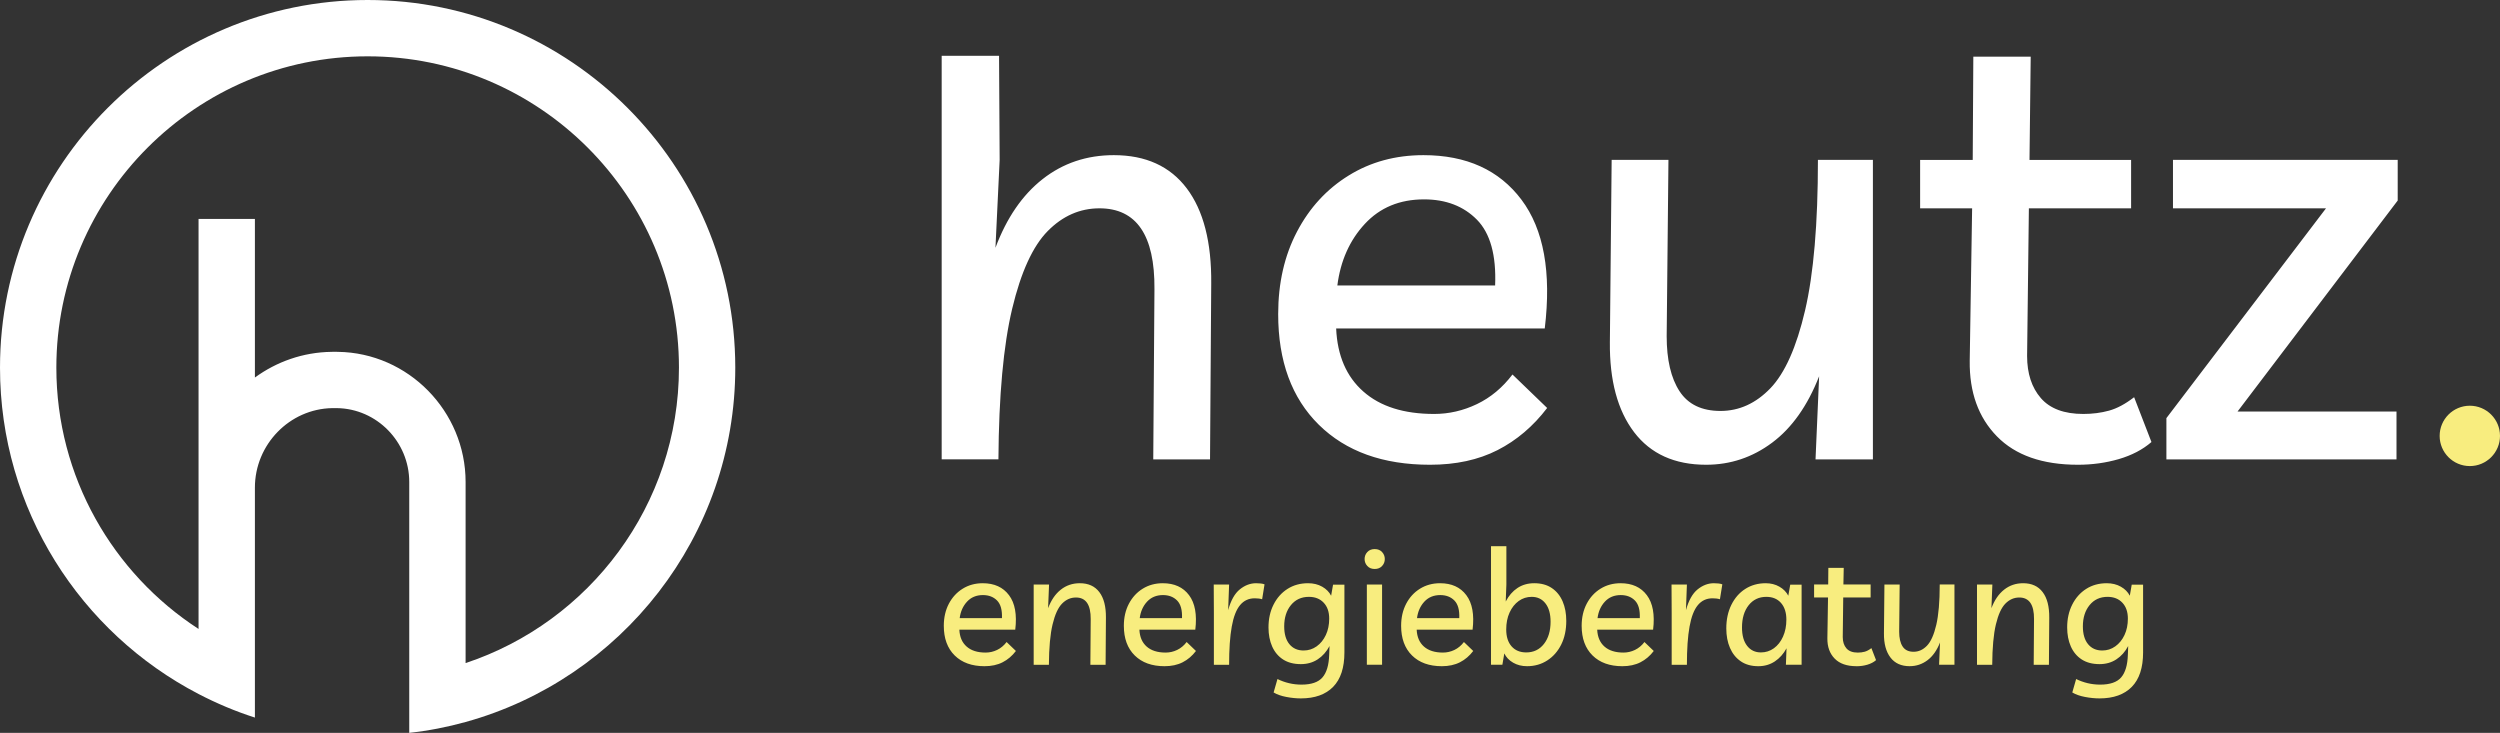 <?xml version="1.0" encoding="UTF-8"?>
<svg id="Ebene_2" xmlns="http://www.w3.org/2000/svg" viewBox="0 0 1000 293.14" width="1000" height="293.14">
  <rect x="0" y="0" width="1000" height="293.14" fill="#333333" stroke="none"/>
  <defs>
    <style>
      .cls-1 {
        fill: #fff;
      }

      .cls-2 {
        fill: #f8ed7f;
      }
    </style>
  </defs>
  <g id="Ebene_1-2" data-name="Ebene_1">
    <g id="primary-horizontal-logo">
      <path class="cls-2" d="M1000,174.36c0,6.67-5.41,12.07-12.07,12.07s-12.07-5.41-12.07-12.07,5.41-12.07,12.07-12.07,12.07,5.41,12.07,12.07ZM402.64,256.81c-1.07,1.41-2.34,2.46-3.81,3.17-1.47.7-3,1.05-4.58,1.05-3.25,0-5.78-.8-7.59-2.4-1.82-1.6-2.79-3.85-2.92-6.76h22.36c.73-6.02-.1-10.62-2.5-13.8-2.39-3.19-5.89-4.78-10.51-4.78-2.99,0-5.66.73-8,2.18-2.35,1.45-4.2,3.46-5.55,6.02-1.34,2.57-2.02,5.51-2.02,8.84,0,5.05,1.46,9,4.36,11.86,2.91,2.86,6.88,4.29,11.92,4.29,2.78,0,5.19-.52,7.24-1.57,2.05-1.04,3.82-2.55,5.32-4.52l-3.72-3.58ZM386.82,240.66c1.62-1.75,3.73-2.63,6.34-2.63,2.35,0,4.24.73,5.67,2.18,1.43,1.45,2.08,3.8,1.95,7.05h-16.91c.34-2.65,1.32-4.85,2.95-6.6ZM413.47,265.9v-32.1h6.15l-.38,9.48c1.2-3.2,2.88-5.67,5.06-7.4,2.18-1.73,4.72-2.59,7.62-2.59,3.42,0,6.02,1.18,7.82,3.56s2.67,5.78,2.63,10.22l-.13,18.84h-6.09l.13-18.26c.04-5.77-1.92-8.65-5.9-8.65-2.09,0-3.94.81-5.54,2.43-1.6,1.62-2.87,4.4-3.81,8.33-.94,3.93-1.43,9.31-1.47,16.15h-6.09ZM474.66,256.81c-1.07,1.41-2.34,2.46-3.81,3.17-1.48.7-3,1.05-4.58,1.05-3.25,0-5.78-.8-7.6-2.4-1.81-1.6-2.78-3.85-2.91-6.76h22.36c.73-6.02-.11-10.62-2.5-13.8-2.39-3.19-5.89-4.78-10.51-4.78-2.99,0-5.66.73-8.01,2.18-2.35,1.45-4.19,3.46-5.54,6.02-1.35,2.57-2.02,5.51-2.02,8.84,0,5.05,1.45,9,4.36,11.86,2.9,2.86,6.88,4.29,11.92,4.29,2.77,0,5.19-.52,7.24-1.57,2.05-1.04,3.82-2.55,5.32-4.52l-3.72-3.58ZM458.83,240.66c1.63-1.75,3.74-2.63,6.35-2.63,2.35,0,4.24.73,5.67,2.18,1.43,1.45,2.08,3.8,1.95,7.05h-16.91c.34-2.65,1.32-4.85,2.94-6.6ZM504.84,239.7c-.81-.26-1.79-.38-2.95-.38-2.39,0-4.35.91-5.86,2.72-1.52,1.82-2.63,4.68-3.33,8.59-.71,3.91-1.06,9-1.06,15.28h-6.09v-20.63l-.06-11.47h6.15l-.38,10.25c1.07-3.89,2.62-6.65,4.65-8.3,2.03-1.64,4.2-2.47,6.5-2.47.68,0,1.31.03,1.89.1.58.06,1.08.18,1.51.35l-.96,5.96ZM533.22,233.87l-.77,4.42c-.77-1.5-1.96-2.7-3.58-3.62-1.63-.92-3.51-1.38-5.64-1.38-3.12,0-5.87.76-8.24,2.28-2.37,1.51-4.23,3.61-5.57,6.28-1.35,2.67-2.02,5.71-2.02,9.13,0,2.86.49,5.4,1.47,7.62.99,2.22,2.44,3.95,4.36,5.19s4.29,1.86,7.11,1.86c2.57,0,4.82-.64,6.76-1.92,1.95-1.28,3.52-3.06,4.71-5.32l-.13,3.46c-.12,4.14-1.02,7.17-2.69,9.1-1.66,1.92-4.46,2.88-8.39,2.88-1.71,0-3.37-.19-5-.58-1.62-.38-3.16-.94-4.61-1.66l-1.54,5.38c1.37.81,3.07,1.41,5.09,1.79,2.03.39,3.97.58,5.8.58,5.6,0,9.9-1.54,12.91-4.61,3.02-3.08,4.52-7.67,4.52-13.78v-27.1h-4.55ZM530.34,253.99c-.9,1.92-2.13,3.44-3.68,4.55-1.56,1.11-3.3,1.66-5.23,1.66-2.39,0-4.28-.84-5.67-2.53s-2.08-4.07-2.08-7.14c0-3.46.9-6.29,2.69-8.49,1.8-2.2,4.19-3.3,7.18-3.3,2.47,0,4.45.78,5.92,2.34,1.48,1.56,2.21,3.68,2.21,6.37,0,2.44-.44,4.62-1.34,6.54ZM549.88,227.59c-1.24,0-2.22-.39-2.95-1.19-.73-.79-1.09-1.72-1.09-2.79s.36-2,1.09-2.79c.73-.79,1.71-1.19,2.95-1.19s2.22.4,2.95,1.19c.73.79,1.09,1.72,1.09,2.79s-.36,2-1.09,2.79c-.73.79-1.71,1.19-2.95,1.19ZM552.83,233.8v32.1h-6.09v-32.1h6.09ZM585.57,256.81c-1.07,1.41-2.34,2.46-3.81,3.17-1.48.7-3,1.05-4.58,1.05-3.25,0-5.78-.8-7.6-2.4-1.81-1.6-2.78-3.85-2.91-6.76h22.36c.73-6.02-.11-10.62-2.5-13.8-2.39-3.19-5.89-4.78-10.51-4.78-2.99,0-5.66.73-8.01,2.18-2.35,1.45-4.19,3.46-5.54,6.02-1.34,2.57-2.02,5.51-2.02,8.84,0,5.05,1.46,9,4.36,11.86,2.9,2.86,6.88,4.29,11.92,4.29,2.77,0,5.19-.52,7.24-1.57,2.05-1.04,3.82-2.55,5.32-4.52l-3.72-3.58ZM569.74,240.66c1.63-1.75,3.74-2.63,6.35-2.63,2.35,0,4.24.73,5.67,2.18,1.43,1.45,2.08,3.8,1.95,7.05h-16.91c.34-2.65,1.32-4.85,2.94-6.6ZM625.04,240.53c-.98-2.26-2.43-4.04-4.33-5.32-1.9-1.28-4.24-1.92-7.01-1.92-2.56,0-4.81.64-6.73,1.92-1.92,1.28-3.48,3.08-4.68,5.39l.26-6.8v-15.31h-6.15v47.41h4.55l.77-4.54c.72,1.53,1.9,2.77,3.52,3.71s3.48,1.41,5.58,1.41c3.03,0,5.73-.77,8.1-2.31,2.37-1.53,4.23-3.66,5.58-6.37,1.34-2.71,2.01-5.86,2.01-9.45,0-2.95-.49-5.55-1.47-7.82ZM617.58,257.57c-1.78,2.27-4.14,3.4-7.09,3.4-2.47,0-4.43-.81-5.86-2.43-1.43-1.63-2.14-3.87-2.14-6.73,0-2.56.44-4.83,1.34-6.79.9-1.97,2.12-3.51,3.65-4.62,1.54-1.11,3.27-1.66,5.19-1.66,2.31,0,4.15.87,5.51,2.62,1.37,1.76,2.05,4.19,2.05,7.31,0,3.67-.88,6.64-2.65,8.9ZM657.78,256.81c-1.07,1.41-2.34,2.46-3.81,3.17-1.48.7-3,1.05-4.58,1.05-3.25,0-5.78-.8-7.6-2.4-1.81-1.6-2.78-3.85-2.91-6.76h22.36c.73-6.02-.11-10.62-2.5-13.8-2.39-3.19-5.89-4.78-10.51-4.78-2.99,0-5.66.73-8.01,2.18-2.35,1.45-4.19,3.46-5.54,6.02-1.34,2.57-2.02,5.51-2.02,8.84,0,5.05,1.46,9,4.36,11.86s6.88,4.29,11.92,4.29c2.77,0,5.19-.52,7.24-1.57,2.05-1.04,3.82-2.55,5.32-4.52l-3.72-3.58ZM641.95,240.66c1.63-1.75,3.74-2.63,6.35-2.63,2.35,0,4.24.73,5.67,2.18,1.43,1.45,2.08,3.8,1.95,7.05h-16.91c.34-2.65,1.32-4.85,2.94-6.6ZM687.96,239.7c-.81-.26-1.79-.38-2.95-.38-2.39,0-4.35.91-5.86,2.72-1.52,1.82-2.63,4.68-3.33,8.59-.71,3.91-1.06,9-1.06,15.28h-6.09v-20.63l-.06-11.47h6.15l-.38,10.25c1.07-3.89,2.62-6.65,4.65-8.3,2.03-1.64,4.2-2.47,6.5-2.47.68,0,1.31.03,1.89.1.58.06,1.08.18,1.51.35l-.96,5.96ZM716.09,233.87l-.77,4.42c-.77-1.5-1.96-2.7-3.56-3.62-1.6-.92-3.43-1.38-5.48-1.38-3.07,0-5.79.76-8.17,2.28-2.37,1.51-4.22,3.64-5.57,6.37-1.35,2.74-2.02,5.88-2.02,9.42,0,2.95.49,5.55,1.48,7.82.98,2.26,2.42,4.05,4.32,5.35,1.9,1.3,4.24,1.95,7.02,1.95,2.47,0,4.67-.64,6.6-1.92,1.92-1.28,3.48-3.03,4.67-5.25l-.25,6.59h6.28v-32.03h-4.55ZM713.2,254.66c-.89,1.99-2.11,3.53-3.65,4.65-1.54,1.11-3.27,1.66-5.19,1.66-2.3,0-4.14-.87-5.51-2.63-1.37-1.75-2.05-4.2-2.05-7.36,0-3.68.89-6.64,2.66-8.88s4.13-3.36,7.08-3.36c2.48,0,4.43.81,5.86,2.43,1.43,1.63,2.15,3.85,2.15,6.67,0,2.56-.45,4.83-1.35,6.82ZM742.55,266.48c-3.8,0-6.7-1.01-8.68-3.04-1.99-2.03-2.96-4.73-2.92-8.11l.26-16.34h-5.57v-5.19h5.64l.06-6.66h6.15l-.13,6.66h10.89v5.19h-10.96l-.19,15.83c0,1.88.49,3.39,1.47,4.52s2.5,1.7,4.55,1.7c.98,0,1.9-.12,2.75-.35.85-.23,1.75-.71,2.69-1.44l1.86,4.81c-.94.81-2.1,1.42-3.49,1.83-1.39.41-2.85.61-4.39.61ZM763.89,266.48c-3.38,0-5.95-1.16-7.72-3.49s-2.64-5.54-2.59-9.64l.19-19.54h6.09l-.19,18.9c0,2.52.46,4.49,1.38,5.89.92,1.41,2.38,2.11,4.39,2.11s3.79-.81,5.35-2.43c1.56-1.62,2.8-4.4,3.72-8.33.92-3.93,1.38-9.31,1.38-16.15h5.89v32.1h-6.15l.38-8.91c-1.24,3.16-2.92,5.53-5.03,7.11-2.11,1.58-4.48,2.37-7.08,2.37ZM790.8,265.9v-32.1h6.15l-.38,9.48c1.2-3.2,2.88-5.67,5.06-7.4,2.18-1.73,4.72-2.59,7.62-2.59,3.42,0,6.02,1.18,7.82,3.56s2.67,5.78,2.63,10.22l-.13,18.84h-6.09l.13-18.26c.04-5.77-1.92-8.65-5.9-8.65-2.09,0-3.94.81-5.54,2.43-1.6,1.62-2.87,4.4-3.81,8.33-.94,3.93-1.43,9.31-1.47,16.15h-6.09ZM852.69,233.87l-.77,4.42c-.77-1.5-1.96-2.7-3.59-3.62-1.62-.92-3.5-1.38-5.63-1.38-3.12,0-5.87.76-8.24,2.28-2.37,1.51-4.23,3.61-5.57,6.28-1.35,2.67-2.02,5.71-2.02,9.13,0,2.86.49,5.4,1.47,7.62.99,2.22,2.44,3.95,4.36,5.19,1.92,1.24,4.29,1.86,7.11,1.86,2.57,0,4.82-.64,6.76-1.92,1.95-1.28,3.52-3.06,4.71-5.32l-.13,3.46c-.12,4.14-1.02,7.17-2.69,9.1-1.66,1.92-4.46,2.88-8.39,2.88-1.71,0-3.37-.19-5-.58-1.62-.38-3.16-.94-4.61-1.66l-1.54,5.38c1.37.81,3.07,1.41,5.09,1.79,2.03.39,3.97.58,5.8.58,5.6,0,9.9-1.54,12.91-4.61,3.02-3.08,4.52-7.67,4.52-13.78v-27.1h-4.55ZM849.81,253.99c-.9,1.92-2.13,3.44-3.69,4.55-1.55,1.11-3.29,1.66-5.22,1.66-2.39,0-4.28-.84-5.67-2.53-1.39-1.69-2.08-4.07-2.08-7.14,0-3.46.9-6.29,2.69-8.49,1.79-2.2,4.19-3.3,7.18-3.3,2.47,0,4.45.78,5.92,2.34,1.48,1.56,2.21,3.68,2.21,6.37,0,2.44-.44,4.62-1.34,6.54Z"/>
      <path class="cls-1" d="M147.06,0C65.96,0,0,65.96,0,147.05c0,56.69,32.26,106.05,79.42,130.55,7.18,3.73,14.71,6.92,22.54,9.43v-91.98c0-17.25,13.87-31.51,30.93-31.8h1.9c15.94.22,28.91,13.48,28.91,29.55v100.34c7.7-.83,15.23-2.31,22.54-4.34,62.13-17.19,107.87-74.24,107.87-141.75C294.11,65.96,228.12,0,147.06,0ZM186.24,265.23v-72.43c0-28.33-22.96-51.7-51.09-52.06l-1.32-.03-1.26.03c-11.4.16-21.95,3.96-30.61,10.27v-63.45h-22.54v164.02c-34.22-22.21-56.88-60.78-56.88-104.53,0-68.66,55.85-124.52,124.52-124.52s124.52,55.86,124.52,124.52c0,54.99-35.83,101.76-85.34,118.18ZM376.67,183.75V22.33h22.95l.24,41.64-1.68,35.15c4.46-11.95,10.76-21.12,18.88-27.49,8.13-6.37,17.61-9.57,28.46-9.57,12.75,0,22.48,4.42,29.17,13.27,6.69,8.85,9.96,21.56,9.8,38.13l-.48,70.29h-22.71l.48-68.14c.16-21.52-7.18-32.28-22-32.28-7.81,0-14.7,3.03-20.68,9.08-5.98,6.06-10.73,16.42-14.23,31.08-3.5,14.66-5.34,34.75-5.5,60.25h-22.71ZM604.99,149.8c-3.99,5.26-8.73,9.21-14.22,11.84-5.5,2.63-11.2,3.94-17.1,3.94-12.11,0-21.56-2.98-28.33-8.97-6.78-5.97-10.4-14.38-10.88-25.22h83.44c2.71-22.47-.4-39.65-9.32-51.52-8.93-11.87-21.99-17.81-39.21-17.81-11.16,0-21.13,2.71-29.88,8.13-8.78,5.41-15.67,12.9-20.69,22.47-5.02,9.56-7.53,20.56-7.53,32.99,0,18.81,5.42,33.56,16.25,44.24,10.84,10.68,25.67,16.01,44.48,16.01,10.36,0,19.36-1.95,27.02-5.86,7.64-3.9,14.25-9.52,19.84-16.85l-13.87-13.39ZM545.94,89.55c6.06-6.53,13.94-9.8,23.67-9.8,8.77,0,15.81,2.71,21.16,8.13,5.33,5.42,7.77,14.19,7.28,26.3h-63.11c1.27-9.88,4.93-18.09,11-24.63ZM682.45,185.9c-12.59,0-22.19-4.34-28.81-13.03-6.61-8.69-9.84-20.69-9.69-35.99l.71-72.92h22.72l-.71,70.53c0,9.41,1.71,16.74,5.14,22,3.43,5.26,8.89,7.89,16.38,7.89s14.14-3.03,19.97-9.08c5.81-6.06,10.43-16.42,13.86-31.09,3.43-14.66,5.15-34.74,5.15-60.25h21.99v119.79h-22.95l1.44-33.24c-4.63,11.8-10.88,20.65-18.77,26.54-7.89,5.9-16.71,8.85-26.43,8.85ZM831.17,185.9c-14.19,0-24.98-3.78-32.39-11.35-7.42-7.57-11.05-17.65-10.89-30.25l.96-60.96h-20.8v-19.37h21.04l.24-41.31h22.95l-.48,41.31h40.64v19.37h-40.89l-.71,59.05c0,7.01,1.84,12.63,5.5,16.85,3.66,4.22,9.32,6.34,16.98,6.34,3.66,0,7.09-.44,10.28-1.32,3.19-.87,6.54-2.67,10.05-5.38l6.93,17.93c-3.5,3.03-7.85,5.3-13.03,6.82-5.18,1.51-10.64,2.27-16.38,2.27ZM866.56,183.75v-16.5l63.84-83.92h-61.21v-19.37h89.89v16.26l-64.07,84.4h63.59v19.13h-92.05Z"/>
    </g>
  </g>
</svg>